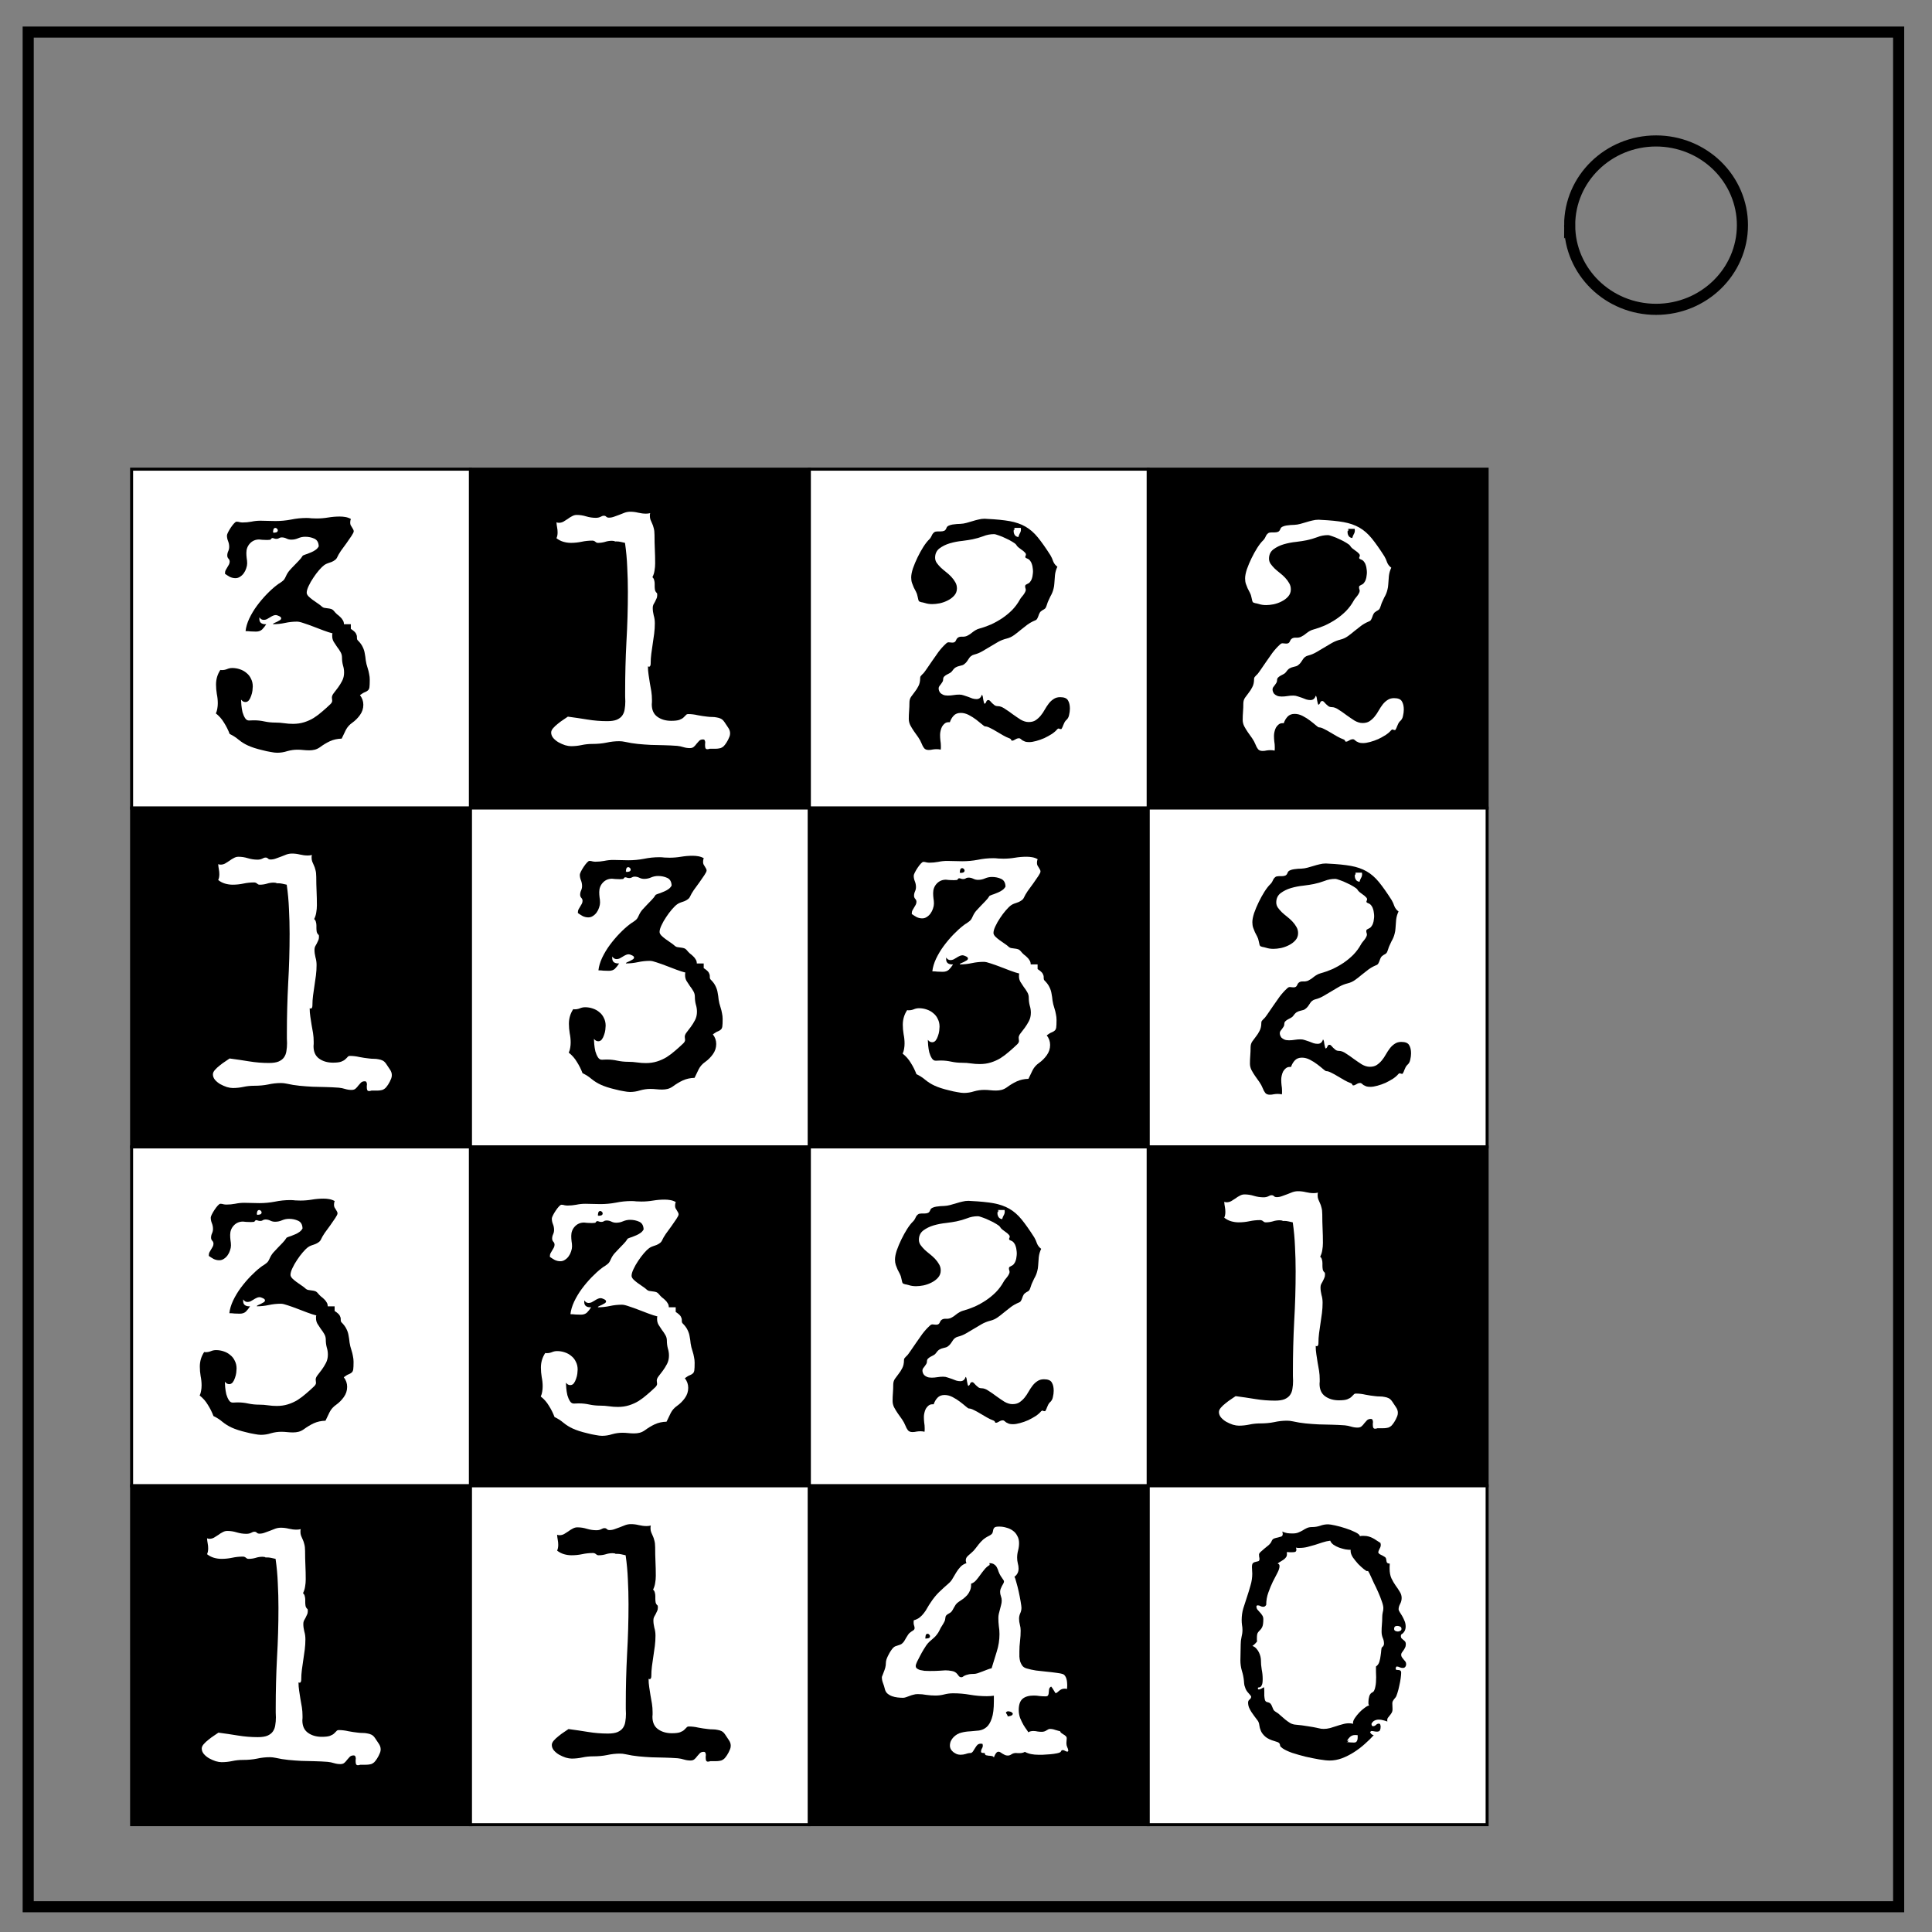 <svg xmlns="http://www.w3.org/2000/svg" viewBox="0 0 348 348" fill="none"><rect x="0" y="0" width="348" height="348" fill="#808080" stroke="none"/><defs><path id="a" d="M449.554 141.658h459.903v51.1H449.554z"/></defs><path d="M5.079 5.776h336.913v337.67H5.08z" stroke-width="2" stroke="#000"/><path d="M282.734 40.554c0-8.376 6.966-15.165 15.56-15.165 4.126 0 8.084 1.597 11.001 4.441 2.918 2.844 4.558 6.702 4.558 10.724 0 8.376-6.966 15.165-15.56 15.165-8.593 0-15.559-6.79-15.559-15.165z" stroke-width="2" stroke="#000"/><path d="M23.704 84.507h61.041v61.041h-61.04z" fill="#fff" stroke="#000" stroke-width=".542"/><path d="M84.745 84.507h61.041v61.041h-61.04z" fill="#000" stroke="#000" stroke-width=".542"/><path d="M145.786 84.507h61.041v61.041h-61.04z" fill="#fff" stroke="#000" stroke-width=".542"/><path d="M206.827 84.507h61.04v61.041h-61.04zM23.704 145.548h61.041v61.041h-61.04z" fill="#000" stroke="#000" stroke-width=".542"/><path d="M84.745 145.548h61.041v61.041h-61.04z" fill="#fff" stroke="#000" stroke-width=".542"/><path d="M145.786 145.548h61.041v61.041h-61.04z" fill="#000" stroke="#000" stroke-width=".542"/><path d="M206.827 145.548h61.04v61.041h-61.04zM23.704 206.59h61.041v61.04h-61.04z" fill="#fff" stroke="#000" stroke-width=".542"/><path d="M84.745 206.59h61.041v61.04h-61.04z" fill="#000" stroke="#000" stroke-width=".542"/><path d="M145.786 206.59h61.041v61.04h-61.04z" fill="#fff" stroke="#000" stroke-width=".542"/><path d="M206.827 206.59h61.04v61.04h-61.04zM23.704 267.63h61.041v61.04h-61.04z" fill="#000" stroke="#000" stroke-width=".542"/><path d="M84.745 267.63h61.041v61.04h-61.04z" fill="#fff" stroke="#000" stroke-width=".542"/><path d="M145.786 267.63h61.041v61.04h-61.04z" fill="#000" stroke="#000" stroke-width=".542"/><path d="M206.827 267.63h61.04v61.04h-61.04z" fill="#fff" stroke="#000" stroke-width=".542"/><path d="M66.602 122.436q0 .954-.057 1.359-.058.376-.26.549-.174.173-.52.318-.348.116-.926.55.607.78.607 1.733 0 1.012-.607 1.85-.578.81-1.387 1.388-.752.52-1.157 1.3-.375.752-.751 1.561-1.156.03-2.11.463-.925.433-1.821 1.098-.463.318-.925.434-.463.115-.983.115t-1.07-.057q-.52-.058-1.04-.058-.925 0-1.85.26-.896.29-1.82.29-.463 0-1.186-.145-.723-.116-1.474-.318-.752-.174-1.474-.405-.694-.231-1.128-.434-.896-.404-1.676-1.04-.752-.636-1.619-1.04-.405-1.07-1.012-2.024-.578-.983-1.474-1.677.203-.433.26-.867.087-.462.087-.954 0-.838-.173-1.676-.145-.867-.145-1.706 0-1.445.78-2.63l.26.029q.492 0 .926-.174.462-.202.954-.202.722 0 1.387.231.694.232 1.185.665.52.405.81 1.04.317.608.317 1.388 0 .26-.057.752-.058.462-.232.925-.144.462-.404.81-.26.317-.636.317-.231 0-.434-.116-.202-.144-.347-.318 0 .347.058.983t.203 1.272q.173.607.462 1.07.29.462.752.433l.722-.029h.203q.896 0 1.82.203.954.202 1.966.202.81 0 1.59.116.78.115 1.59.115 1.07 0 1.994-.289.925-.289 1.734-.78.81-.52 1.532-1.157.752-.635 1.475-1.33.318-.317.318-.606 0-.145-.03-.29-.028-.144-.028-.288 0-.376.347-.81.346-.433.751-.982.405-.55.752-1.214.347-.665.347-1.504 0-.664-.203-1.3-.173-.665-.173-1.388 0-.578-.29-1.04-.26-.463-.606-.896-.318-.463-.607-.925-.26-.463-.26-1.012v-.231q0-.116.057-.26-.693-.174-1.618-.52-.896-.348-1.821-.694-.896-.347-1.706-.607-.81-.29-1.243-.29-1.098 0-2.168.232-1.07.231-2.167.231 0-.116.202-.202.231-.116.52-.232.29-.144.52-.289.232-.144.232-.346 0-.232-.405-.405-.376-.174-.55-.174-.317 0-.577.145-.26.116-.52.289t-.55.318q-.26.116-.549.116-.231 0-.434-.116-.202-.145-.346-.347v.289q0 .492.289.723.289.231.78.231h.174q-.347.55-.752.954-.405.376-1.098.376-.492 0-.954-.03-.434-.057-.925-.057.115-1.07.665-2.255.578-1.214 1.387-2.312.838-1.127 1.763-2.081.954-.983 1.792-1.619.318-.26.55-.376.23-.144.404-.289.203-.144.376-.347.173-.23.347-.635.26-.579.636-1.012.404-.463.81-.867.433-.434.837-.867.434-.434.752-.954.376-.174.78-.29.405-.144.78-.317.405-.174.723-.405.347-.231.578-.636-.028-1.04-.78-1.387-.751-.347-1.648-.347-.664 0-1.271.26-.578.26-1.243.26-.463 0-.867-.202-.405-.203-.868-.203-.289 0-.491.145-.173.116-.434.116-.23 0-.404-.058-.174-.087-.405-.087l-.173.145q-.03.144-.232.173-.202.029-.491.029-.405 0-.838-.029-.434-.058-.578-.058-1.012 0-1.677.723-.636.694-.636 1.676 0 .492.058.954.087.463.087.954 0 .405-.174.896-.144.463-.433.867-.26.376-.665.636-.376.26-.838.26-.52 0-1.012-.23-.462-.261-.867-.55v-.145q0-.289.116-.52.144-.26.289-.491.173-.26.289-.492.144-.26.144-.549 0-.318-.231-.55-.202-.23-.202-.548 0-.405.173-.78.173-.377.173-.781 0-.55-.202-1.04-.202-.492-.202-1.012 0-.174.202-.579.202-.404.491-.838.29-.433.579-.751t.462-.318q.29 0 .55.086.26.058.548.058.78 0 1.561-.144.81-.174 1.648-.174.665 0 1.33.03.693.028 1.358.028 1.445 0 2.804-.26 1.387-.29 2.804-.29.462 0 .896.059.462.029.925.029 1.04 0 2.08-.174 1.041-.173 2.082-.173.52 0 1.012.086.52.087.983.347v.03q-.116.26-.116.635 0 .26.087.463.115.202.23.375.116.174.203.347.116.174.116.376 0 .231-.405.838-.376.578-.896 1.301-.52.694-1.012 1.387-.462.694-.636 1.099-.144.347-.433.549-.26.202-.607.347-.318.115-.665.231-.347.116-.636.318-.404.29-.954.925-.549.636-1.04 1.387-.492.723-.839 1.475-.346.722-.346 1.214 0 .289.318.636.318.318.751.635.434.318.867.607.434.29.665.492.29.289.578.347.318.058.607.086.318.03.607.116.29.087.55.405.23.289.52.549.318.231.578.491.289.26.462.578.203.29.203.723h1.243v.838q.751.492.924.839.174.318.174.607v.202q0 .26.144.405.636.635.897 1.214.289.578.375 1.185.116.578.174 1.214.086.636.347 1.416.173.52.26 1.04.115.52.115 1.041zM50.04 95.526q0-.174-.145-.29-.115-.144-.289-.144-.289 0-.376.347-.057.318-.057.52l.057-.116q.03.03.03.087 0 .03-.059.03.232 0 .52-.059.319-.086.319-.375z" fill="#000" aria-label="3" style="fill:#000000;stroke-width:3.7" font-size="59.198" font-family="Special Elite" stroke-width="3.7"/><path d="M192.713 127.66q0 .52-.145 1.128-.115.607-.549.954-.144.144-.289.404l-.231.52q-.087.26-.202.463-.087.202-.174.202-.116 0-.231-.028-.087-.058-.231-.087l-.203.115q-.347.434-.982.868-.636.404-1.359.751-.723.318-1.474.52-.723.203-1.272.203-.434 0-.723-.087-.289-.116-.491-.231-.173-.145-.318-.26-.116-.116-.289-.116-.347 0-.694.231-.318.203-.549.203-.144 0-.173-.145-.03-.173-.347-.289-.492-.173-1.099-.52-.578-.347-1.185-.694-.607-.376-1.156-.636-.55-.289-.925-.289-.116 0-.55-.376-.433-.375-1.04-.838-.607-.462-1.33-.838-.722-.376-1.445-.376-.809 0-1.271.491-.463.492-.694 1.186h-.26q-.376 0-.665.23-.29.232-.491.579-.174.347-.26.751-.087.376-.087.723 0 .491.057 1.012.087.491.087.983v.346q0 .174-.029.318-.347-.086-.722-.086-.376 0-.723.057-.347.087-.723.087-.578 0-.838-.347t-.433-.809q-.232-.578-.607-1.127-.376-.55-.78-1.099-.377-.549-.666-1.098-.26-.55-.26-1.127 0-.723.058-1.446.058-.722.058-1.474 0-.607.289-1.04.318-.434.665-.896.375-.463.664-1.041.318-.578.318-1.474 0-.231.116-.347.116-.145.26-.29.318-.26.752-.924.462-.665 1.011-1.474.55-.81 1.157-1.648.635-.838 1.3-1.445.174-.174.29-.231.115-.058.26-.058.144 0 .289.029.144.029.346.029.29 0 .405-.087.145-.087.202-.202.087-.145.145-.29.058-.144.231-.289.29-.23.78-.202.492.029.897-.144.289-.145.549-.318.26-.203.491-.376.26-.202.52-.347.29-.173.608-.26 1.07-.29 2.139-.752 1.069-.491 2.023-1.127.983-.665 1.792-1.474.81-.838 1.359-1.821.086-.174.26-.405.202-.231.375-.462.203-.26.318-.492.145-.26.145-.433 0-.174-.058-.318-.058-.174-.058-.347 0-.202.145-.29.144-.086.318-.173.289-.115.462-.375.203-.26.29-.55.115-.317.144-.664.058-.347.058-.636 0-.29-.058-.636-.029-.347-.145-.665-.086-.318-.289-.578-.202-.29-.491-.405-.087-.058-.26-.115-.145-.058-.145-.203 0-.115.058-.202.058-.116.058-.231 0-.203-.231-.405-.203-.231-.52-.434-.29-.23-.579-.433-.289-.231-.404-.463-.145-.23-.694-.549-.55-.347-1.214-.636-.636-.318-1.243-.52-.607-.231-.867-.231-1.012 0-1.937.376-.925.346-1.908.549-.693.144-1.85.289-1.156.115-2.254.433-1.07.318-1.879.925-.78.607-.78 1.677 0 .491.289.925.289.404.722.838.434.405.954.81.52.404.954.867.434.462.723.982.289.492.289 1.099 0 .751-.492 1.3-.462.52-1.156.868-.665.346-1.445.52-.752.144-1.359.144-.722 0-1.33-.202-.404-.116-.635-.144-.203-.058-.347-.116-.116-.087-.174-.26-.057-.203-.144-.636-.087-.492-.29-.867-.201-.405-.404-.78-.173-.405-.318-.81-.144-.434-.144-.983 0-.665.318-1.647.347-.983.838-1.995t1.04-1.879q.579-.896 1.07-1.358.202-.203.318-.434.116-.26.231-.462.145-.232.347-.376.202-.145.607-.145h.52q.405 0 .665-.115.26-.116.405-.52.087-.26.405-.405.317-.145.693-.203.376-.057.752-.086.404-.03.636-.03.578-.028 1.098-.173.55-.144 1.098-.318.55-.173 1.07-.289.55-.144 1.127-.144l.463.029q2.428.115 4.046.404 1.62.29 2.833.983 1.214.694 2.226 1.937t2.283 3.237q.29.492.492 1.099.231.578.751.954-.347.722-.433 1.503-.058.751-.116 1.532-.029.52-.144.925-.087.375-.232.722-.144.347-.347.694-.173.347-.375.81-.145.317-.203.548-.057.203-.144.405-.058.202-.203.376-.144.144-.49.318-.348.202-.492.462-.145.26-.232.55-.086.26-.23.52-.116.231-.463.347-.694.289-1.33.751-.607.463-1.214.954-.578.491-1.185.925-.607.434-1.33.607-.809.202-1.532.607-.722.405-1.416.838-.694.434-1.416.839-.694.404-1.503.607-.318.086-.52.26-.203.144-.348.375-.144.203-.289.434-.144.231-.346.434-.318.318-.607.404-.26.087-.55.145-.289.058-.607.231-.289.145-.636.636-.173.26-.462.405-.29.144-.55.289-.26.144-.462.347-.173.173-.173.52 0 .26-.145.462-.115.174-.26.376-.144.174-.289.376-.116.173-.116.405 0 .144.058.346.058.203.232.434.202.202.52.347.318.144.838.144t1.04-.086q.52-.087 1.041-.087.434 0 .81.144.404.116.78.26l.752.29q.375.115.751.115.723 0 .954-.78.116.058.173.318.058.26.087.549l.116.52q.058.232.144.232.203-.116.29-.376.086-.29.375-.29.173 0 .318.174.173.174.347.376.202.202.433.376.26.173.607.173.579 0 1.243.463.694.433 1.417.982.722.52 1.445.983.752.434 1.445.434.752 0 1.243-.318.52-.347.925-.838.405-.492.723-1.07.347-.607.722-1.098.376-.492.868-.81.49-.347 1.185-.347 1.098 0 1.416.579.347.549.347 1.503zm-8.845-32.576h-1.243q.116 0 .116.145 0 .144-.087.26-.058-.058-.058-.144v-.03q.029 0 .029-.028v-.203l-.029.405q-.058.434.145.81.202.375.693.433.087-.347.26-.665.203-.318.203-.694z" fill="#000" aria-label="2" style="fill:#000000;stroke-width:3.7" font-size="59.198" font-family="Special Elite" stroke-width="3.7"/><path d="M131.508 132.094q0 .318-.116.607t-.26.578q-.29.55-.55.867-.23.318-.49.463-.261.173-.579.202-.289.058-.694.058h-.982q-.232.086-.434.086-.26 0-.347-.23-.058-.203-.058-.463v-.26q.03-.145.03-.232 0-.23-.087-.404-.058-.174-.318-.174-.434 0-.694.26-.231.232-.463.52-.202.29-.462.521-.26.26-.752.26-.578 0-1.156-.173-.549-.174-1.127-.232-1.185-.086-2.37-.115l-2.37-.058q-1.157-.058-2.342-.173-1.156-.116-2.312-.376-.26-.058-.52-.087-.26-.029-.492-.029-1.185 0-2.341.26-1.128.232-2.544.232-.954 0-1.908.202t-1.907.202q-.463 0-1.07-.173-.607-.202-1.185-.52-.55-.318-.954-.78-.376-.463-.376-.984 0-.375.347-.78.376-.434.867-.81.492-.404.983-.722.52-.347.81-.55 1.763.232 3.526.521 1.763.29 3.555.29 1.099 0 1.735-.261.664-.29.982-.752.347-.49.434-1.127.116-.665.116-1.416 0-.434-.03-.867v-.925q0-4.51.232-8.96.26-4.481.26-8.99 0-2.226-.116-4.423-.086-2.197-.404-4.393-.405-.087-.78-.174-.348-.087-.839-.087-.145 0-.145.03-.115-.116-.289-.116-.144-.03-.289-.03-.664 0-1.271.203-.607.174-1.243.174-.174 0-.29-.058-.086-.058-.202-.145-.086-.087-.231-.144-.116-.058-.318-.058-.954 0-1.908.202-.954.203-1.936.203-.694 0-1.388-.203-.665-.202-1.214-.636.203-.433.203-1.04 0-.463-.087-.896-.087-.463-.116-.925.203.086.434.086.433 0 .81-.202.404-.231.78-.491.375-.29.78-.492.405-.231.838-.231.867 0 1.706.26.867.26 1.734.26.491 0 .838-.173.347-.202.607-.202.29 0 .434.173.173.173.491.173.463 0 .925-.173.492-.173.954-.347.463-.202.954-.376.491-.173 1.012-.173.722 0 1.416.173.723.174 1.416.174.376 0 .723-.087h.029q-.058.145-.058.463 0 .404.116.722.144.318.289.665.173.347.289.838.144.492.144 1.243 0 1.3.058 2.573.058 1.243.058 2.543 0 .665-.116 1.301-.086.607-.376 1.185.26.231.318.55.087.288.087.635v.463q0 .318.058.665.087.346.376.578l.029.318q0 .375-.145.665-.116.289-.26.549l-.29.52q-.115.26-.115.578 0 .665.174 1.359.202.664.202 1.416 0 .925-.116 1.85-.115.896-.26 1.82-.144.897-.26 1.822-.116.896-.116 1.821 0 .231-.086.376-.058.144-.203.144-.028 0-.202-.058 0 .752.116 1.504l.231 1.503q.145.722.26 1.474.116.751.116 1.532v.404l-.03.405q0 1.532 1.013 2.255 1.011.722 2.485.722.983 0 1.475-.173.52-.202.751-.434.26-.23.405-.404.144-.203.433-.203.839 0 1.706.203.896.173 1.734.26.434.058.867.058.434 0 .838.086.405.058.752.232.347.173.636.607l.636.953q.376.52.376 1.07z" aria-label="1" style="fill:#ffffff;stroke-width:3.7" font-size="59.198" font-family="Special Elite" fill="#fff" stroke-width="3.7"/><path d="M252.856 127.837q0 .52-.145 1.128-.115.607-.549.954-.144.144-.289.404l-.231.52q-.087.26-.203.463-.086.202-.173.202-.116 0-.231-.029-.087-.057-.231-.086l-.203.115q-.347.434-.983.867-.636.405-1.358.752-.723.318-1.474.52-.723.203-1.272.203-.434 0-.723-.087-.289-.116-.491-.231-.174-.145-.318-.26-.116-.116-.29-.116-.346 0-.693.231-.318.202-.55.202-.144 0-.173-.144-.028-.173-.346-.29-.492-.173-1.099-.52-.578-.346-1.185-.693-.607-.376-1.156-.636-.55-.29-.925-.29-.116 0-.55-.375-.433-.376-1.04-.838-.607-.463-1.33-.838-.722-.376-1.445-.376-.81 0-1.272.491-.462.492-.693 1.185h-.26q-.376 0-.665.232-.29.23-.492.578-.173.347-.26.751-.086.376-.086.723 0 .491.057 1.012.087.491.087.982v.347q0 .174-.029.318-.347-.087-.722-.087-.376 0-.723.058-.347.087-.723.087-.578 0-.838-.347t-.434-.81q-.23-.577-.607-1.127-.375-.549-.78-1.098-.376-.55-.665-1.098-.26-.55-.26-1.128 0-.722.058-1.445.058-.722.058-1.474 0-.607.289-1.04.318-.434.665-.897.375-.462.664-1.04.318-.578.318-1.474 0-.232.116-.347.116-.145.26-.29.318-.26.752-.924.462-.665 1.011-1.474.55-.81 1.156-1.648.636-.838 1.301-1.445.174-.174.29-.232.115-.057.26-.057.144 0 .288.029.145.028.347.028.29 0 .405-.086.145-.087.202-.203.087-.144.145-.289.058-.144.231-.289.29-.23.78-.202.492.029.897-.145.289-.144.549-.317.26-.203.491-.376.26-.203.52-.347.29-.174.607-.26 1.07-.29 2.14-.752 1.069-.491 2.023-1.127.983-.665 1.792-1.474.81-.839 1.358-1.821.087-.174.26-.405.203-.231.376-.462.203-.26.318-.492.145-.26.145-.433 0-.174-.058-.318-.058-.174-.058-.347 0-.203.145-.29.144-.086.318-.173.289-.115.462-.375.203-.26.29-.55.115-.318.144-.664.058-.347.058-.636 0-.29-.058-.636-.03-.347-.145-.665-.086-.318-.289-.578-.202-.29-.491-.405-.087-.058-.26-.116-.145-.057-.145-.202 0-.115.058-.202.058-.116.058-.231 0-.203-.231-.405-.203-.231-.52-.434-.29-.23-.579-.433-.289-.232-.405-.463-.144-.231-.693-.549-.55-.347-1.214-.636-.636-.318-1.243-.52-.607-.231-.867-.231-1.012 0-1.937.375-.925.347-1.908.55-.693.144-1.85.289-1.156.115-2.254.433-1.07.318-1.88.925-.78.607-.78 1.677 0 .491.29.925.289.404.722.838.434.405.954.81.52.404.954.866.433.463.723.983.289.492.289 1.099 0 .751-.492 1.3-.462.52-1.156.867-.665.347-1.445.52-.752.145-1.359.145-.722 0-1.33-.202-.404-.116-.635-.145-.203-.057-.347-.115-.116-.087-.174-.26-.057-.203-.144-.636-.087-.492-.29-.867-.202-.405-.404-.78-.173-.406-.318-.81-.144-.434-.144-.983 0-.665.318-1.648.346-.982.838-1.994.491-1.012 1.04-1.879.578-.896 1.07-1.358.202-.203.318-.434.115-.26.231-.462.145-.232.347-.376.202-.145.607-.145h.52q.405 0 .665-.115.26-.116.405-.52.086-.26.404-.405.318-.145.694-.203.376-.058.752-.086.404-.03.636-.03.578-.028 1.098-.173.55-.144 1.098-.318.55-.173 1.07-.289.549-.144 1.127-.144l.463.029q2.428.115 4.046.404 1.619.29 2.833.983 1.214.694 2.226 1.937 1.011 1.243 2.283 3.237.29.491.492 1.098.23.579.751.954-.347.723-.433 1.503-.058.752-.116 1.532-.029.52-.145.925-.086.376-.23.723-.145.347-.348.694-.173.347-.375.81-.145.317-.203.548-.058.203-.144.405-.058.202-.203.376-.144.144-.491.318-.347.202-.491.462-.145.26-.232.55-.086.26-.23.52-.117.23-.463.346-.694.29-1.33.752-.607.462-1.214.954-.578.491-1.185.925-.607.433-1.33.607-.81.202-1.532.607-.722.405-1.416.838-.694.434-1.416.838-.694.405-1.504.607-.317.087-.52.26-.202.145-.347.376-.144.203-.289.434-.144.231-.347.433-.318.318-.607.405-.26.087-.549.145-.289.057-.607.23-.289.145-.636.637-.173.26-.462.404-.29.145-.55.29-.26.144-.462.346-.173.174-.173.52 0 .26-.145.463-.115.174-.26.376-.144.173-.289.376-.116.173-.116.404 0 .145.058.347.058.203.231.434.203.202.52.347.319.144.839.144t1.04-.087q.52-.086 1.041-.086.434 0 .81.144.404.116.78.26l.751.29q.376.115.752.115.723 0 .954-.78.115.057.173.318.058.26.087.549l.116.52q.057.231.144.231.202-.115.29-.375.086-.29.375-.29.173 0 .318.174.173.173.347.376.202.202.433.376.26.173.607.173.578 0 1.243.462.694.434 1.417.983.722.52 1.445.983.751.434 1.445.434.752 0 1.243-.318.52-.347.925-.839.405-.491.723-1.07.347-.606.722-1.098.376-.49.867-.809.492-.347 1.186-.347 1.098 0 1.416.578.347.55.347 1.503zm-8.845-32.576h-1.243q.116 0 .116.145 0 .144-.087.26-.058-.058-.058-.145v-.028q.029 0 .029-.03v-.202l-.029.405q-.058.434.145.81.202.375.693.433.087-.347.26-.665.203-.318.203-.694z" aria-label="2" style="fill:#ffffff;stroke-width:3.7" font-size="59.198" font-family="Special Elite" fill="#fff" stroke-width="3.7"/><path d="M130.165 183.539q0 .954-.058 1.358-.058.376-.26.55-.174.173-.52.318-.347.115-.925.549.607.78.607 1.734 0 1.012-.607 1.85-.579.81-1.388 1.388-.751.52-1.156 1.3-.376.752-.752 1.561-1.156.029-2.11.463-.925.433-1.82 1.098-.463.318-.926.434-.462.115-.983.115-.52 0-1.069-.058-.52-.057-1.04-.057-.926 0-1.85.26-.897.289-1.822.289-.462 0-1.185-.145-.722-.115-1.474-.318-.751-.173-1.474-.404-.694-.232-1.127-.434-.896-.405-1.677-1.04-.751-.636-1.618-1.041-.405-1.07-1.012-2.023-.578-.983-1.474-1.677.202-.434.26-.867.087-.463.087-.954 0-.838-.174-1.677-.144-.867-.144-1.705 0-1.445.78-2.63l.26.029q.492 0 .925-.174.463-.202.954-.202.723 0 1.387.231.694.231 1.186.665.52.405.809 1.04.318.608.318 1.388 0 .26-.058.751-.058.463-.231.925-.145.463-.405.81-.26.318-.636.318-.231 0-.433-.116-.203-.144-.347-.318 0 .347.058.983.057.636.202 1.272.173.607.462 1.07.29.462.752.433l.723-.03h.202q.896 0 1.82.203.955.203 1.966.203.81 0 1.59.115.78.116 1.59.116 1.07 0 1.995-.29.924-.288 1.734-.78.81-.52 1.532-1.156.751-.636 1.474-1.33.318-.317.318-.606 0-.145-.029-.29-.029-.144-.029-.289 0-.375.347-.809.347-.433.751-.983.405-.549.752-1.214.347-.665.347-1.503 0-.665-.202-1.3-.174-.665-.174-1.388 0-.578-.289-1.04-.26-.463-.607-.897-.318-.462-.607-.925-.26-.462-.26-1.011v-.231q0-.116.058-.26-.694-.174-1.619-.52-.896-.348-1.821-.695-.896-.347-1.705-.607-.81-.289-1.243-.289-1.099 0-2.168.232-1.07.23-2.168.23 0-.115.202-.202.231-.115.52-.23.29-.145.52-.29.232-.144.232-.347 0-.231-.405-.404-.375-.174-.549-.174-.318 0-.578.145-.26.115-.52.289-.26.173-.55.318-.26.115-.549.115-.23 0-.433-.115-.203-.145-.347-.347v.289q0 .491.289.723.29.23.78.23h.174q-.347.55-.752.955-.404.375-1.098.375-.491 0-.954-.028-.433-.058-.925-.058.116-1.07.665-2.255.578-1.214 1.387-2.312.839-1.128 1.764-2.081.953-.983 1.792-1.62.318-.26.549-.375.231-.144.405-.289.202-.144.375-.347.174-.231.347-.636.26-.578.636-1.011.405-.463.81-.868.433-.433.838-.867.433-.433.751-.954.376-.173.78-.289.405-.144.781-.318.405-.173.723-.404.347-.232.578-.636-.029-1.04-.78-1.388-.752-.346-1.648-.346-.665 0-1.272.26-.578.26-1.243.26-.462 0-.867-.203-.405-.202-.867-.202-.29 0-.492.145-.173.115-.433.115-.231 0-.405-.058-.173-.086-.405-.086l-.173.144q-.029.145-.231.174-.203.029-.492.029-.404 0-.838-.03-.433-.057-.578-.057-1.012 0-1.676.723-.636.693-.636 1.676 0 .491.057.954.087.462.087.954 0 .404-.173.896-.145.462-.434.867-.26.376-.665.636-.375.26-.838.26-.52 0-1.012-.231-.462-.26-.867-.55v-.144q0-.289.116-.52.144-.26.289-.492.173-.26.289-.491.144-.26.144-.55 0-.317-.23-.548-.203-.232-.203-.55 0-.404.173-.78.174-.376.174-.78 0-.55-.203-1.041-.202-.491-.202-1.012 0-.173.202-.578.203-.404.492-.838.289-.434.578-.752t.462-.318q.29 0 .55.087.26.058.549.058.78 0 1.56-.145.81-.173 1.648-.173.665 0 1.33.029.694.029 1.358.029 1.446 0 2.804-.26 1.388-.29 2.804-.29.463 0 .896.058.463.03.925.03 1.04 0 2.081-.174 1.04-.174 2.081-.174.52 0 1.012.087.52.087.983.347v.029q-.116.26-.116.636 0 .26.087.462.116.203.231.376.116.174.203.347.115.173.115.376 0 .23-.405.838-.375.578-.896 1.3-.52.694-1.011 1.388-.463.694-.636 1.099-.145.346-.434.549-.26.202-.607.347-.318.115-.665.23-.346.116-.635.319-.405.289-.954.925-.55.636-1.04 1.387-.492.723-.84 1.474-.346.723-.346 1.214 0 .29.318.636.318.318.751.636.434.318.868.607.433.29.664.492.29.289.579.346.317.058.607.087.317.029.607.116.289.086.549.404.231.29.52.55.318.23.578.491.29.26.463.578.202.29.202.723h1.243v.838q.751.491.925.838.173.318.173.607v.203q0 .26.145.404.636.636.896 1.214.289.578.376 1.185.115.578.173 1.214.087.636.347 1.417.173.52.26 1.04.116.52.116 1.04zm-16.563-26.91q0-.174-.144-.29-.116-.144-.29-.144-.289 0-.375.347-.058.317-.058.52l.058-.116q.029.03.029.087 0 .029-.058.029.231 0 .52-.058.318-.087.318-.376z" fill="#000" aria-label="3" style="fill:#000000;stroke-width:3.7" font-size="59.198" font-family="Special Elite" stroke-width="3.7"/><path d="M70.578 193.667q0 .318-.116.607-.115.289-.26.578-.289.549-.549.867-.231.318-.491.462-.26.174-.578.203-.29.058-.694.058h-.983q-.231.086-.433.086-.26 0-.347-.231-.058-.202-.058-.462v-.26q.029-.145.029-.232 0-.231-.087-.405-.058-.173-.318-.173-.434 0-.694.26-.23.231-.462.52-.202.29-.463.52-.26.26-.751.26-.578 0-1.156-.173-.55-.173-1.128-.23-1.185-.087-2.37-.116l-2.37-.058q-1.156-.058-2.341-.174-1.157-.115-2.313-.375-.26-.058-.52-.087-.26-.029-.492-.029-1.185 0-2.34.26-1.128.231-2.544.231-.954 0-1.908.203-.954.202-1.908.202-.462 0-1.07-.173-.606-.203-1.185-.52-.549-.319-.953-.781-.376-.463-.376-.983 0-.376.347-.78.375-.434.867-.81.491-.404.983-.722.52-.347.809-.55 1.763.232 3.526.52 1.764.29 3.556.29 1.098 0 1.734-.26.665-.29.983-.752.347-.491.433-1.127.116-.665.116-1.416 0-.434-.029-.868v-.925q0-4.509.231-8.96.26-4.48.26-8.99 0-2.225-.115-4.422-.087-2.197-.405-4.394-.405-.086-.78-.173-.347-.087-.839-.087-.144 0-.144.029-.116-.116-.29-.116-.144-.028-.288-.028-.665 0-1.272.202-.607.173-1.243.173-.173 0-.289-.058-.087-.057-.202-.144-.087-.087-.232-.145-.115-.057-.317-.057-.954 0-1.908.202t-1.937.202q-.694 0-1.387-.202-.665-.202-1.214-.636.202-.434.202-1.04 0-.463-.087-.897-.086-.462-.115-.925.202.087.433.087.434 0 .81-.202.404-.231.78-.492.376-.289.78-.491.405-.231.839-.231.867 0 1.705.26.867.26 1.734.26.492 0 .839-.173.347-.203.607-.203.289 0 .433.174.174.173.492.173.462 0 .925-.173.491-.174.953-.347.463-.202.954-.376.492-.173 1.012-.173.723 0 1.416.173.723.174 1.417.174.376 0 .722-.087h.03q-.059.144-.059.462 0 .405.116.723.145.318.29.665.173.347.288.838.145.491.145 1.243 0 1.3.058 2.573.057 1.242.057 2.543 0 .665-.115 1.3-.087.608-.376 1.186.26.231.318.55.087.288.087.635v.463q0 .318.057.664.087.347.376.579l.03.317q0 .376-.145.665-.116.29-.26.55l-.29.52q-.115.26-.115.578 0 .665.173 1.358.203.665.203 1.417 0 .925-.116 1.85-.116.896-.26 1.82-.145.897-.26 1.822-.116.896-.116 1.82 0 .232-.087.377-.058.144-.202.144-.029 0-.202-.058 0 .752.115 1.503l.231 1.503q.145.723.26 1.475.116.751.116 1.532v.404l-.029.405q0 1.532 1.012 2.254 1.012.723 2.486.723.983 0 1.474-.173.52-.203.752-.434.26-.231.404-.405.145-.202.434-.202.838 0 1.705.202.896.174 1.735.26.433.058.867.058.433 0 .838.087.405.058.751.231.347.174.636.607l.636.954q.376.52.376 1.07z" aria-label="1" style="fill:#ffffff;stroke-width:3.7" font-size="59.198" font-family="Special Elite" fill="#fff" stroke-width="3.7"/><path d="M190.308 183.716q0 .954-.058 1.358-.058.376-.26.55-.174.173-.52.317-.348.116-.926.55.607.78.607 1.734 0 1.012-.607 1.85-.578.81-1.387 1.387-.752.52-1.156 1.301-.376.752-.752 1.56-1.156.03-2.11.463-.925.434-1.82 1.099-.463.318-.926.433-.462.116-.983.116-.52 0-1.07-.058-.52-.058-1.04-.058-.925 0-1.85.26-.896.29-1.82.29-.463 0-1.186-.145-.722-.116-1.474-.318-.751-.173-1.474-.405-.694-.23-1.127-.433-.896-.405-1.677-1.04-.751-.637-1.619-1.041-.404-1.07-1.011-2.024-.578-.982-1.474-1.676.202-.434.26-.867.086-.463.086-.954 0-.838-.173-1.677-.145-.867-.145-1.705 0-1.445.78-2.63l.261.028q.491 0 .925-.173.463-.202.954-.202.723 0 1.387.231.694.231 1.185.665.52.404.81 1.04.318.607.318 1.388 0 .26-.058.751-.058.463-.231.925-.145.463-.405.81-.26.318-.636.318-.231 0-.433-.116-.203-.145-.347-.318 0 .347.057.983.058.636.203 1.272.173.607.462 1.07.29.462.752.433l.722-.03h.203q.896 0 1.82.203.955.202 1.966.202.81 0 1.59.116t1.59.116q1.07 0 1.994-.29.925-.288 1.735-.78.809-.52 1.532-1.156.751-.636 1.474-1.33.318-.318.318-.607 0-.144-.03-.289-.028-.144-.028-.289 0-.376.347-.81.347-.433.751-.982.405-.55.752-1.214.347-.665.347-1.503 0-.665-.203-1.3-.173-.666-.173-1.388 0-.578-.289-1.04-.26-.463-.607-.897-.318-.462-.607-.925-.26-.462-.26-1.011v-.232q0-.115.058-.26-.694-.173-1.62-.52-.895-.347-1.82-.694-.896-.347-1.706-.607-.809-.289-1.242-.289-1.099 0-2.168.231-1.07.232-2.168.232 0-.116.202-.203.231-.115.52-.231.29-.145.52-.289.232-.145.232-.347 0-.231-.405-.405-.375-.173-.549-.173-.318 0-.578.145-.26.115-.52.289-.26.173-.55.318-.26.115-.549.115-.23 0-.433-.115-.203-.145-.347-.347v.289q0 .491.289.722.289.232.78.232h.174q-.347.549-.752.953-.404.376-1.098.376-.492 0-.954-.029-.434-.057-.925-.057.116-1.07.665-2.255.578-1.214 1.387-2.312.839-1.128 1.763-2.082.954-.982 1.793-1.618.318-.26.549-.376.231-.145.404-.29.203-.144.376-.346.174-.231.347-.636.26-.578.636-1.012.405-.462.81-.867.433-.433.838-.867.433-.433.751-.954.376-.173.78-.289.405-.144.781-.318.405-.173.723-.404.347-.232.578-.636-.03-1.04-.78-1.388-.752-.347-1.648-.347-.665 0-1.272.26-.578.26-1.243.26-.463 0-.867-.202-.405-.202-.867-.202-.29 0-.492.144-.173.116-.433.116-.232 0-.405-.058-.173-.086-.405-.086l-.173.144q-.029.145-.231.174-.203.028-.492.028-.404 0-.838-.028-.434-.058-.578-.058-1.012 0-1.677.722-.635.694-.635 1.677 0 .491.057.954.087.462.087.954 0 .404-.173.896-.145.462-.434.867-.26.376-.665.636-.376.26-.838.26-.52 0-1.012-.231-.462-.26-.867-.55v-.144q0-.29.116-.52.144-.26.289-.492.173-.26.289-.491.144-.26.144-.55 0-.317-.23-.549-.203-.23-.203-.549 0-.404.173-.78.174-.376.174-.78 0-.55-.203-1.041-.202-.492-.202-1.012 0-.173.202-.578.203-.405.492-.838.289-.434.578-.752t.462-.318q.29 0 .55.087.26.058.549.058.78 0 1.56-.145.81-.173 1.648-.173.665 0 1.33.029.694.029 1.358.029 1.446 0 2.804-.26 1.388-.29 2.804-.29.462 0 .896.058.462.03.925.03 1.04 0 2.081-.174 1.04-.174 2.081-.174.52 0 1.012.087.52.087.983.347v.029q-.116.26-.116.636 0 .26.087.462.115.202.231.376.116.173.202.347.116.173.116.376 0 .23-.405.838-.375.578-.896 1.3-.52.694-1.011 1.388-.463.694-.636 1.098-.145.347-.434.55-.26.202-.607.346-.318.116-.665.232-.347.115-.636.318-.404.289-.953.925-.55.635-1.041 1.387-.491.723-.838 1.474-.347.723-.347 1.214 0 .29.318.636.318.318.751.636.434.318.867.607.434.29.665.491.29.29.578.347.318.058.607.087.318.029.607.116.29.086.55.404.23.29.52.55.318.23.578.49.289.261.462.579.203.289.203.723h1.243v.838q.751.491.925.838.173.318.173.607v.202q0 .26.145.405.636.636.896 1.214.289.578.375 1.185.116.578.174 1.214.087.636.347 1.417.173.52.26 1.04.116.52.116 1.04zm-16.563-26.91q0-.174-.145-.29-.115-.144-.289-.144-.289 0-.375.346-.058.318-.058.52l.058-.115q.029.029.029.087 0 .029-.058.029.23 0 .52-.058.318-.087.318-.376z" aria-label="3" style="fill:#ffffff;stroke-width:3.7" font-size="59.198" font-family="Special Elite" fill="#fff" stroke-width="3.7"/><path d="M254.163 189.757q0 .52-.145 1.127-.115.607-.549.954-.145.145-.29.405l-.23.52q-.087.26-.203.463-.086.202-.173.202-.116 0-.231-.029-.087-.058-.232-.086l-.202.115q-.347.434-.983.867-.636.405-1.358.752-.723.318-1.474.52-.723.202-1.272.202-.434 0-.723-.086-.289-.116-.491-.231-.174-.145-.318-.26-.116-.116-.29-.116-.346 0-.693.231-.318.202-.55.202-.144 0-.173-.144-.028-.174-.346-.29-.492-.173-1.099-.52-.578-.346-1.185-.693-.607-.376-1.156-.636-.55-.29-.925-.29-.116 0-.55-.375-.433-.376-1.04-.838-.607-.463-1.33-.838-.722-.376-1.445-.376-.81 0-1.272.491-.462.492-.693 1.185h-.26q-.376 0-.665.231-.29.232-.492.579-.173.346-.26.751-.087.376-.087.723 0 .491.058 1.011.087.492.087.983v.347q0 .173-.029.318-.347-.087-.723-.087-.375 0-.722.058-.347.087-.723.087-.578 0-.838-.347t-.434-.81q-.23-.577-.607-1.127-.375-.549-.78-1.098-.376-.55-.665-1.098-.26-.55-.26-1.128 0-.722.058-1.445.058-.723.058-1.474 0-.607.289-1.04.318-.434.664-.897.376-.462.665-1.04.318-.579.318-1.475 0-.23.116-.346.115-.145.26-.29.318-.26.752-.924.462-.665 1.011-1.475.55-.809 1.156-1.647.636-.838 1.301-1.445.174-.174.29-.232.115-.058.26-.058.144 0 .288.03.145.028.347.028.29 0 .405-.086.144-.087.202-.203.087-.144.145-.289.058-.144.231-.289.29-.231.78-.202.492.029.897-.145.289-.144.549-.318.26-.202.491-.375.26-.203.52-.347.29-.174.607-.26 1.07-.29 2.14-.752 1.069-.491 2.023-1.127.983-.665 1.792-1.474.81-.839 1.358-1.821.087-.174.26-.405.203-.231.376-.463.203-.26.318-.491.145-.26.145-.434 0-.173-.058-.318-.058-.173-.058-.346 0-.203.145-.29.144-.086.318-.173.289-.116.462-.376.202-.26.29-.549.115-.318.144-.665.058-.347.058-.636 0-.289-.058-.635-.03-.347-.145-.665-.087-.318-.289-.578-.202-.29-.491-.405-.087-.058-.26-.116-.145-.058-.145-.202 0-.116.058-.202.058-.116.058-.232 0-.202-.232-.404-.202-.232-.52-.434-.289-.231-.578-.433-.289-.232-.405-.463-.144-.231-.693-.55-.55-.346-1.214-.635-.636-.318-1.243-.52-.607-.232-.867-.232-1.012 0-1.937.376-.925.347-1.908.55-.694.144-1.85.288-1.156.116-2.254.434-1.07.318-1.88.925-.78.607-.78 1.676 0 .492.29.925.288.405.722.839.434.404.954.809t.954.867q.433.463.722.983.29.491.29 1.098 0 .752-.492 1.301-.462.52-1.156.867-.665.347-1.445.52-.752.145-1.359.145-.723 0-1.33-.202-.404-.116-.635-.145-.203-.058-.347-.115-.116-.087-.174-.26-.058-.203-.144-.636-.087-.492-.29-.868-.202-.404-.404-.78-.173-.405-.318-.81-.144-.433-.144-.982 0-.665.317-1.648.347-.983.839-1.994.491-1.012 1.04-1.88.578-.895 1.07-1.358.202-.202.318-.433.115-.26.231-.463.145-.23.347-.375.202-.145.607-.145h.52q.405 0 .665-.116.26-.115.405-.52.086-.26.404-.405.318-.144.694-.202.376-.058.752-.087.404-.028.635-.028.579-.03 1.099-.174.55-.144 1.098-.318.55-.173 1.07-.289.549-.144 1.127-.144l.463.028q2.428.116 4.046.405 1.619.29 2.833.983 1.214.694 2.226 1.937 1.011 1.242 2.283 3.237.29.491.492 1.098.23.578.751.954-.347.723-.433 1.503-.058.752-.116 1.532-.029.52-.145.925-.086.376-.23.723-.145.347-.348.694-.173.346-.375.809-.145.318-.203.55-.058.201-.144.404-.058.202-.203.376-.144.144-.491.317-.347.203-.491.463-.145.26-.232.55-.086.26-.231.52-.116.23-.462.346-.694.29-1.33.752-.607.462-1.214.954-.578.491-1.185.925-.607.433-1.33.607-.81.202-1.532.607-.722.404-1.416.838-.694.434-1.417.838-.693.405-1.503.607-.318.087-.52.26-.202.145-.347.376-.144.202-.289.434-.144.23-.347.433-.318.318-.607.405-.26.087-.549.144-.289.058-.607.232-.289.144-.636.636-.173.26-.462.404-.29.145-.55.29-.26.144-.462.346-.173.174-.173.52 0 .26-.145.463-.116.173-.26.376-.145.173-.29.376-.115.173-.115.404 0 .145.058.347.058.202.231.434.203.202.52.346.319.145.839.145t1.04-.087q.52-.086 1.041-.086.434 0 .81.144.404.116.78.26l.751.29q.376.115.752.115.723 0 .954-.78.115.057.173.317.058.26.087.55l.116.52q.057.231.144.231.202-.115.29-.376.086-.289.375-.289.173 0 .318.174.173.173.347.376.202.202.433.375.26.174.607.174.578 0 1.243.462.694.434 1.417.983.722.52 1.445.983.751.433 1.445.433.752 0 1.243-.318.52-.346.925-.838.405-.491.723-1.07.346-.606.722-1.098.376-.491.867-.809.492-.347 1.185-.347 1.099 0 1.417.578.347.55.347 1.503zm-8.845-32.576h-1.243q.115 0 .115.145 0 .144-.086.26-.058-.058-.058-.145v-.029q.029 0 .029-.029v-.202l-.03.405q-.057.433.145.81.203.375.694.433.087-.347.26-.665.203-.318.203-.694z" fill="#000" aria-label="2" style="fill:#000000;stroke-width:3.7" font-size="59.198" font-family="Special Elite" stroke-width="3.7"/><path d="M63.685 245.298q0 .954-.058 1.358-.058.376-.26.55-.173.173-.52.317-.347.116-.925.55.607.78.607 1.734 0 1.012-.607 1.85-.578.81-1.388 1.387-.751.52-1.156 1.301-.376.752-.751 1.56-1.157.03-2.11.463-.925.434-1.822 1.099-.462.318-.924.433-.463.116-.983.116t-1.07-.058q-.52-.058-1.04-.058-.925 0-1.85.26-.896.29-1.821.29-.463 0-1.185-.145-.723-.116-1.475-.318-.751-.173-1.474-.405-.693-.23-1.127-.433-.896-.405-1.677-1.04-.751-.637-1.618-1.041-.405-1.07-1.012-2.024-.578-.982-1.474-1.676.202-.434.26-.867.087-.463.087-.954 0-.838-.174-1.677-.144-.867-.144-1.705 0-1.445.78-2.63l.26.028q.492 0 .925-.173.463-.202.954-.202.723 0 1.388.23.693.232 1.185.666.52.404.81 1.04.317.607.317 1.388 0 .26-.058.751-.058.463-.23.925-.145.463-.406.81-.26.318-.636.318-.23 0-.433-.116-.202-.145-.347-.318 0 .347.058.983t.202 1.272q.174.607.463 1.07.289.462.751.433l.723-.03h.202q.896 0 1.821.203.954.202 1.966.202.81 0 1.59.116t1.59.116q1.069 0 1.994-.29.925-.288 1.734-.78.81-.52 1.532-1.156.752-.636 1.474-1.33.318-.318.318-.607 0-.144-.029-.289-.029-.144-.029-.289 0-.376.347-.81.347-.433.752-.982.404-.55.751-1.214.347-.665.347-1.503 0-.665-.202-1.3-.174-.666-.174-1.388 0-.578-.289-1.04-.26-.463-.607-.897-.318-.462-.607-.925-.26-.462-.26-1.011v-.232q0-.115.058-.26-.694-.173-1.619-.52-.896-.347-1.82-.694-.897-.347-1.706-.607-.81-.289-1.243-.289-1.098 0-2.168.231-1.07.232-2.168.232 0-.116.202-.203.232-.115.52-.231.29-.145.521-.29.231-.144.231-.346 0-.231-.404-.405-.376-.173-.55-.173-.318 0-.578.145-.26.115-.52.289-.26.173-.55.318-.26.115-.548.115-.232 0-.434-.115-.202-.145-.347-.347v.289q0 .491.29.722.288.232.78.232h.173q-.347.549-.751.953-.405.376-1.099.376-.491 0-.954-.029-.433-.057-.925-.057.116-1.07.665-2.255.578-1.214 1.388-2.313.838-1.127 1.763-2.08.954-.983 1.792-1.62.318-.26.55-.375.23-.145.404-.29.202-.144.376-.346.173-.231.346-.636.26-.578.636-1.012.405-.462.81-.867.433-.433.838-.867.434-.434.752-.954.375-.173.78-.289.405-.144.78-.318.405-.173.723-.404.347-.232.578-.636-.029-1.041-.78-1.388-.752-.347-1.648-.347-.665 0-1.272.26-.578.26-1.243.26-.462 0-.867-.202-.404-.202-.867-.202-.289 0-.491.144-.174.116-.434.116-.231 0-.405-.058-.173-.086-.404-.086l-.174.144q-.029.145-.23.174-.203.028-.492.028-.405 0-.839-.028-.433-.058-.578-.058-1.011 0-1.676.722-.636.694-.636 1.677 0 .491.058.954.086.462.086.954 0 .404-.173.896-.145.462-.434.867-.26.376-.664.636-.376.26-.839.26-.52 0-1.011-.231-.463-.26-.867-.55v-.144q0-.29.115-.52.145-.26.29-.492.173-.26.288-.491.145-.26.145-.55 0-.317-.231-.549-.203-.23-.203-.549 0-.404.174-.78.173-.376.173-.78 0-.55-.202-1.041-.203-.492-.203-1.012 0-.173.203-.578.202-.405.491-.838.29-.434.578-.752.29-.318.463-.318.289 0 .549.087.26.058.55.058.78 0 1.56-.145.81-.173 1.648-.173.664 0 1.33.029.693.029 1.358.029 1.445 0 2.804-.26 1.387-.29 2.803-.29.463 0 .896.058.463.03.925.03 1.04 0 2.082-.174 1.04-.174 2.08-.174.521 0 1.012.087.52.087.983.347v.029q-.115.26-.115.636 0 .26.086.462.116.202.231.376.116.173.203.347.115.173.115.375 0 .232-.404.839-.376.578-.896 1.3-.52.694-1.012 1.388-.462.694-.636 1.098-.144.347-.433.55-.26.202-.607.346-.318.116-.665.232-.347.115-.636.318-.405.289-.954.925-.55.635-1.04 1.387-.492.723-.839 1.474-.347.723-.347 1.214 0 .29.318.636.318.318.752.636.433.318.867.607.433.289.665.491.289.29.578.347.318.058.607.087.318.029.607.116.289.086.549.404.231.29.52.55.318.23.578.49.29.26.463.579.202.289.202.723h1.243v.838q.752.491.925.838.174.318.174.607v.202q0 .26.144.405.636.636.896 1.214.29.578.376 1.185.116.578.173 1.214.087.636.347 1.417.174.52.26 1.04.116.52.116 1.04zm-16.563-26.91q0-.174-.144-.29-.116-.145-.29-.145-.288 0-.375.347-.058.318-.058.52l.058-.115q.029.029.029.087 0 .029-.058.029.231 0 .52-.058.318-.087.318-.376z" fill="#000" aria-label="3" style="fill:#000000;stroke-width:3.7" font-size="59.198" font-family="Special Elite" stroke-width="3.7"/><path d="M189.796 250.522q0 .52-.145 1.127-.116.607-.55.954-.144.145-.288.405l-.231.52q-.087.26-.203.463-.087.202-.173.202-.116 0-.231-.029-.087-.058-.232-.087l-.202.116q-.347.434-.983.867-.636.405-1.358.752-.723.318-1.475.52-.722.202-1.271.202-.434 0-.723-.086-.29-.116-.491-.232-.174-.144-.318-.26-.116-.115-.29-.115-.346 0-.693.23-.318.203-.55.203-.144 0-.173-.144-.029-.174-.347-.29-.491-.173-1.098-.52-.578-.347-1.185-.693-.607-.376-1.156-.636-.55-.29-.925-.29-.116 0-.55-.375-.433-.376-1.04-.838-.607-.463-1.33-.839-.722-.375-1.445-.375-.81 0-1.272.491-.462.491-.694 1.185h-.26q-.375 0-.664.231-.29.232-.492.578-.173.347-.26.752-.087.376-.087.723 0 .491.058 1.011.087.492.087.983v.347q0 .173-.03.318-.346-.087-.722-.087-.375 0-.722.058-.347.087-.723.087-.578 0-.838-.347t-.434-.81q-.231-.578-.607-1.127t-.78-1.098q-.376-.55-.665-1.099-.26-.549-.26-1.127 0-.723.058-1.445.057-.723.057-1.474 0-.607.29-1.04.317-.434.664-.897.376-.462.665-1.04.318-.579.318-1.475 0-.231.116-.347.115-.144.26-.289.318-.26.751-.925.463-.664 1.012-1.474.55-.81 1.156-1.647.636-.839 1.3-1.446.174-.173.29-.23.116-.059.26-.059.145 0 .29.03.144.028.346.028.29 0 .405-.087.144-.086.202-.202.087-.144.145-.289.057-.144.23-.289.29-.231.781-.202.492.029.896-.145.29-.144.55-.318.26-.202.49-.376.261-.202.521-.346.29-.174.607-.26 1.07-.29 2.14-.752 1.069-.491 2.023-1.127.982-.665 1.792-1.475.809-.838 1.358-1.82.087-.174.26-.405.203-.231.376-.463.202-.26.318-.491.145-.26.145-.434 0-.173-.058-.318-.058-.173-.058-.347 0-.202.145-.289.144-.086.317-.173.29-.116.463-.376.202-.26.289-.549.116-.318.145-.665.057-.347.057-.636 0-.289-.057-.636-.03-.346-.145-.664-.087-.318-.289-.579-.202-.289-.491-.404-.087-.058-.26-.116-.145-.058-.145-.202 0-.116.058-.202.058-.116.058-.232 0-.202-.232-.404-.202-.232-.52-.434-.29-.231-.578-.434-.29-.23-.405-.462-.144-.231-.694-.55-.549-.346-1.214-.635-.635-.318-1.242-.52-.607-.232-.868-.232-1.011 0-1.936.376-.925.347-1.908.55-.694.144-1.85.288-1.156.116-2.255.434-1.069.318-1.878.925-.78.607-.78 1.676 0 .492.288.925.29.405.723.839.433.404.954.809.52.405.954.867.433.463.722.983.29.491.29 1.098 0 .752-.492 1.301-.463.52-1.156.867-.665.347-1.446.52-.751.145-1.358.145-.723 0-1.33-.202-.404-.116-.636-.145-.202-.058-.346-.116-.116-.086-.174-.26-.058-.202-.144-.636-.087-.491-.29-.867-.202-.404-.404-.78-.174-.405-.318-.81-.145-.433-.145-.982 0-.665.318-1.648.347-.983.839-1.994.49-1.012 1.04-1.88.578-.895 1.07-1.358.202-.202.318-.433.115-.26.23-.463.145-.231.348-.376.202-.144.607-.144h.52q.405 0 .665-.116.26-.115.404-.52.087-.26.405-.405.318-.144.694-.202.376-.058.751-.087.405-.029.636-.029.578-.029 1.099-.173.549-.145 1.098-.318.55-.173 1.07-.289.549-.145 1.127-.145l.462.03q2.428.115 4.047.404 1.619.29 2.833.983 1.214.694 2.225 1.936 1.012 1.243 2.284 3.238.289.491.491 1.098.232.578.752.954-.347.723-.434 1.503l-.115 1.532q-.03.52-.145.925-.087.376-.231.723-.145.347-.347.693-.173.347-.376.81-.144.318-.202.549-.058.202-.145.405-.057.202-.202.375-.144.145-.491.318-.347.203-.492.463-.144.26-.23.549-.088.26-.232.52-.116.232-.463.347-.693.29-1.33.752-.606.462-1.213.954-.578.491-1.185.925-.607.433-1.33.607-.81.202-1.532.607-.723.404-1.416.838-.694.433-1.417.838-.693.405-1.503.607-.318.087-.52.26-.202.145-.347.376-.144.202-.289.434-.144.23-.347.433-.318.318-.607.405-.26.087-.549.144-.29.058-.607.232-.29.144-.636.636-.173.26-.462.404-.29.145-.55.29-.26.144-.462.346-.174.174-.174.52 0 .26-.144.463-.116.173-.26.376-.145.173-.29.375-.115.174-.115.405 0 .145.058.347.058.202.231.434.203.202.52.346.318.145.839.145.52 0 1.04-.087t1.04-.087q.434 0 .81.145.405.116.78.26l.752.29q.376.115.752.115.722 0 .954-.78.115.057.173.317.058.26.087.55l.115.52q.058.231.145.231.202-.116.289-.376.087-.289.376-.289.173 0 .318.174.173.173.347.375.202.203.433.376.26.174.607.174.578 0 1.243.462.694.434 1.416.983.723.52 1.446.983.751.433 1.445.433.751 0 1.243-.318.52-.347.925-.838.404-.491.722-1.07.347-.606.723-1.098.376-.491.867-.81.492-.346 1.185-.346 1.099 0 1.417.578.346.55.346 1.503zm-8.845-32.576h-1.243q.115 0 .115.144 0 .145-.086.26-.058-.057-.058-.144v-.029q.029 0 .029-.029v-.202l-.03.405q-.057.433.145.809.203.376.694.434.087-.347.26-.665.202-.318.202-.694z" fill="#000" aria-label="2" style="fill:#000000;stroke-width:3.7" font-size="59.198" font-family="Special Elite" stroke-width="3.7"/><path d="M125.122 245.475q0 .953-.058 1.358-.058.376-.26.55-.174.173-.52.317-.348.116-.926.55.607.78.607 1.734 0 1.011-.607 1.85-.578.809-1.387 1.387-.752.52-1.156 1.3-.376.752-.752 1.562-1.156.029-2.11.462-.925.434-1.82 1.099-.463.318-.926.433-.462.116-.983.116-.52 0-1.07-.058-.52-.058-1.04-.058-.925 0-1.85.26-.896.29-1.82.29-.463 0-1.186-.145-.722-.116-1.474-.318-.751-.174-1.474-.405-.694-.231-1.127-.433-.896-.405-1.677-1.04-.751-.637-1.619-1.041-.404-1.07-1.011-2.024-.578-.983-1.474-1.676.202-.434.26-.868.086-.462.086-.953 0-.839-.173-1.677-.145-.867-.145-1.705 0-1.446.78-2.63l.261.028q.491 0 .925-.173.462-.202.954-.202.723 0 1.387.23.694.232 1.185.666.52.404.81 1.04.318.607.318 1.388 0 .26-.058.751-.058.463-.231.925-.145.463-.405.81-.26.317-.636.317-.231 0-.433-.115-.203-.145-.347-.318 0 .347.057.983.058.635.203 1.271.173.607.462 1.07.29.462.752.433l.722-.028h.203q.896 0 1.82.202.955.202 1.966.202.81 0 1.59.116.78.115 1.59.115 1.07 0 1.994-.289.925-.289 1.735-.78.809-.52 1.532-1.156.751-.636 1.474-1.33.318-.318.318-.607 0-.144-.03-.289-.028-.144-.028-.289 0-.376.347-.81.347-.433.751-.982.405-.55.752-1.214.347-.665.347-1.503 0-.665-.203-1.3-.173-.666-.173-1.388 0-.578-.29-1.04-.26-.463-.606-.897-.318-.462-.607-.925-.26-.462-.26-1.012v-.23q0-.116.058-.261-.694-.173-1.62-.52-.895-.347-1.82-.694-.896-.347-1.706-.607-.809-.29-1.242-.29-1.099 0-2.168.232-1.07.231-2.168.231 0-.115.202-.202.231-.116.52-.231.29-.145.52-.29.232-.144.232-.346 0-.231-.405-.405-.375-.173-.549-.173-.318 0-.578.144-.26.116-.52.29-.26.173-.55.317-.26.116-.549.116-.231 0-.433-.116-.203-.144-.347-.347v.29q0 .49.289.722.289.231.78.231h.174q-.347.55-.752.954-.404.376-1.098.376-.492 0-.954-.029-.434-.058-.925-.058.116-1.07.665-2.254.578-1.214 1.387-2.313.839-1.127 1.763-2.08.954-.984 1.793-1.62.318-.26.549-.375.231-.145.404-.29.203-.144.376-.346.174-.231.347-.636.26-.578.636-1.012.405-.462.81-.867.433-.434.838-.867.433-.434.751-.954.376-.173.78-.289.405-.145.781-.318.405-.173.723-.405.347-.23.578-.636-.03-1.04-.78-1.387-.752-.347-1.648-.347-.665 0-1.272.26-.578.26-1.243.26-.463 0-.867-.202-.405-.202-.867-.202-.29 0-.492.144-.173.116-.433.116-.232 0-.405-.058-.173-.087-.405-.087l-.173.145q-.029.144-.231.173-.203.03-.492.03-.404 0-.838-.03-.434-.057-.578-.057-1.012 0-1.677.722-.635.694-.635 1.677 0 .491.057.954.087.462.087.953 0 .405-.173.896-.145.463-.434.868-.26.375-.665.636-.376.26-.838.26-.52 0-1.012-.232-.462-.26-.867-.549v-.144q0-.29.116-.52.144-.26.289-.492.173-.26.289-.491.144-.26.144-.55 0-.318-.23-.549-.203-.231-.203-.549 0-.405.173-.78.174-.376.174-.78 0-.55-.203-1.041-.202-.492-.202-1.012 0-.174.202-.578.203-.405.492-.838.289-.434.578-.752t.462-.318q.29 0 .55.087.26.058.549.058.78 0 1.56-.145.81-.173 1.648-.173.665 0 1.33.029.694.028 1.358.028 1.446 0 2.804-.26 1.388-.289 2.804-.289.462 0 .896.058.462.029.925.029 1.04 0 2.081-.174 1.04-.173 2.081-.173.52 0 1.012.087.52.086.983.347v.029q-.116.26-.116.635 0 .26.087.463.115.202.231.376.116.173.202.347.116.173.116.375 0 .232-.405.839-.375.578-.896 1.3-.52.694-1.011 1.388-.463.693-.636 1.098-.145.347-.434.55-.26.202-.607.346-.318.116-.665.231-.347.116-.636.318-.404.29-.953.925-.55.636-1.041 1.388-.491.722-.838 1.474-.347.723-.347 1.214 0 .289.318.636.318.318.751.636.434.318.867.607.434.289.665.491.29.29.578.347.318.058.607.087.318.029.607.115.29.087.55.405.23.29.52.55.318.23.578.49.289.26.462.579.203.289.203.722h1.243v.839q.751.491.925.838.173.318.173.607v.202q0 .26.145.405.636.636.896 1.214.289.578.375 1.185.116.578.174 1.214.087.636.347 1.416.173.52.26 1.04.116.521.116 1.042zm-16.563-26.911q0-.174-.145-.29-.115-.144-.289-.144-.289 0-.375.347-.058.318-.058.52l.058-.115q.028.029.028.087 0 .028-.057.028.23 0 .52-.057.318-.087.318-.376z" aria-label="3" style="fill:#ffffff;stroke-width:3.7" font-size="59.198" font-family="Special Elite" fill="#fff" stroke-width="3.7"/><path d="M251.788 254.485q0 .318-.115.607-.116.29-.26.579-.29.549-.55.867-.23.318-.491.462-.26.174-.578.203-.29.057-.694.057h-.983q-.23.087-.433.087-.26 0-.347-.231-.058-.203-.058-.463v-.26q.029-.144.029-.231 0-.231-.087-.405-.057-.173-.318-.173-.433 0-.693.26-.232.231-.463.52-.202.29-.462.52-.26.26-.752.26-.578 0-1.156-.173-.55-.173-1.127-.231-1.185-.087-2.37-.116l-2.37-.057q-1.157-.058-2.342-.174-1.156-.115-2.312-.376-.26-.057-.52-.086-.26-.03-.492-.03-1.185 0-2.341.26-1.128.232-2.544.232-.954 0-1.908.203-.954.202-1.908.202-.462 0-1.07-.174-.606-.202-1.184-.52-.55-.318-.954-.78-.376-.463-.376-.983 0-.376.347-.78.376-.434.867-.81.492-.405.983-.723.52-.346.81-.549 1.762.232 3.526.52 1.763.29 3.555.29 1.098 0 1.734-.26.665-.29.983-.752.347-.491.434-1.127.115-.665.115-1.417 0-.433-.029-.867v-.925q0-4.509.232-8.96.26-4.48.26-8.99 0-2.226-.116-4.422-.087-2.197-.404-4.394-.405-.087-.78-.173-.348-.087-.84-.087-.144 0-.144.029-.115-.116-.289-.116-.144-.029-.289-.029-.665 0-1.272.203-.607.173-1.243.173-.173 0-.289-.058-.086-.058-.202-.144-.087-.087-.231-.145-.116-.058-.318-.058-.954 0-1.908.203-.954.202-1.937.202-.693 0-1.387-.202-.665-.203-1.214-.636.202-.434.202-1.04 0-.463-.086-.897-.087-.462-.116-.925.202.087.434.087.433 0 .809-.202.405-.232.78-.492.376-.289.78-.491.406-.231.84-.231.866 0 1.704.26.868.26 1.735.26.491 0 .838-.174.347-.202.607-.202.29 0 .434.174.173.173.491.173.462 0 .925-.173.491-.174.954-.347.462-.203.954-.376.491-.174 1.011-.174.723 0 1.417.174.722.173 1.416.173.376 0 .723-.086h.029q-.058.144-.058.462 0 .405.115.723.145.318.29.665.173.346.289.838.144.491.144 1.243 0 1.3.058 2.572.058 1.243.058 2.544 0 .665-.116 1.3-.087.608-.376 1.186.26.231.318.549.087.289.087.636v.462q0 .318.058.665.086.347.376.578l.028.318q0 .376-.144.665-.116.29-.26.55l-.29.52q-.115.26-.115.578 0 .664.173 1.358.203.665.203 1.417 0 .925-.116 1.85-.115.896-.26 1.82-.144.897-.26 1.822-.116.896-.116 1.82 0 .232-.086.376-.058.145-.203.145-.029 0-.202-.058 0 .752.116 1.503l.23 1.503q.145.723.26 1.474.117.752.117 1.532v.405l-.03.405q0 1.532 1.012 2.254 1.012.723 2.486.723.983 0 1.474-.174.52-.202.752-.433.26-.231.405-.405.144-.202.433-.202.838 0 1.706.202.896.174 1.734.26.433.058.867.058t.838.087q.405.058.752.231.347.174.636.607l.636.954q.375.52.375 1.07z" aria-label="1" style="fill:#ffffff;stroke-width:3.7" font-size="59.198" font-family="Special Elite" fill="#fff" stroke-width="3.7"/><path d="M131.623 314.452q0 .318-.116.607-.115.29-.26.578-.289.55-.55.867-.23.318-.49.463-.26.173-.579.202-.289.058-.693.058h-.983q-.231.087-.434.087-.26 0-.346-.231-.058-.203-.058-.463v-.26q.029-.145.029-.231 0-.232-.087-.405-.058-.173-.318-.173-.434 0-.694.26-.231.231-.462.52-.203.29-.463.52-.26.26-.751.26-.578 0-1.156-.173-.55-.173-1.128-.231-1.185-.087-2.37-.116l-2.37-.058q-1.156-.057-2.342-.173-1.156-.116-2.312-.376-.26-.058-.52-.087-.26-.028-.492-.028-1.185 0-2.34.26-1.128.231-2.545.231-.953 0-1.907.202-.954.203-1.908.203-.463 0-1.07-.174-.607-.202-1.185-.52-.549-.318-.954-.78-.375-.463-.375-.983 0-.376.347-.78.375-.434.867-.81.491-.405.983-.723.52-.347.809-.549 1.763.231 3.526.52 1.763.29 3.556.29 1.098 0 1.734-.26.665-.29.983-.752.347-.492.433-1.128.116-.664.116-1.416 0-.433-.029-.867v-.925q0-4.51.231-8.96.26-4.48.26-8.99 0-2.226-.115-4.423-.087-2.196-.405-4.393-.405-.087-.78-.174-.347-.086-.839-.086-.144 0-.144.029-.116-.116-.29-.116-.144-.029-.288-.029-.665 0-1.272.202-.607.174-1.243.174-.173 0-.289-.058-.087-.058-.202-.144-.087-.087-.232-.145-.115-.058-.318-.058-.953 0-1.907.203-.954.202-1.937.202-.694 0-1.387-.202-.665-.203-1.214-.636.202-.434.202-1.041 0-.462-.087-.896-.086-.462-.115-.925.202.087.433.087.434 0 .81-.203.404-.23.78-.491.376-.289.78-.491.405-.232.839-.232.867 0 1.705.26.867.26 1.734.26.492 0 .839-.173.346-.202.607-.202.289 0 .433.173.174.174.492.174.462 0 .925-.174.49-.173.953-.347.463-.202.954-.375.492-.174 1.012-.174.723 0 1.416.174.723.173 1.417.173.375 0 .722-.087h.03q-.059.145-.059.463 0 .405.116.723.145.318.29.664.172.347.288.839.145.491.145 1.243 0 1.3.057 2.572.058 1.243.058 2.544 0 .665-.115 1.3-.087.607-.376 1.186.26.23.318.549.087.289.087.636v.462q0 .318.057.665.087.347.376.578l.029.318q0 .376-.145.665-.115.289-.26.55l-.289.52q-.115.26-.115.577 0 .665.173 1.359.202.665.202 1.416 0 .925-.115 1.85-.116.896-.26 1.821-.145.896-.26 1.821-.116.896-.116 1.821 0 .232-.087.376-.058.145-.202.145-.03 0-.203-.058 0 .751.116 1.503l.231 1.503q.145.723.26 1.474.116.752.116 1.532v.405l-.029.404q0 1.532 1.012 2.255 1.012.723 2.486.723.983 0 1.474-.174.52-.202.751-.433.26-.232.405-.405.145-.202.434-.202.838 0 1.705.202.896.173 1.734.26.434.058.868.058.433 0 .838.087.404.057.751.23.347.174.636.608.29.433.636.954.376.52.376 1.07z" fill="#000" aria-label="1" style="fill:#000000;stroke-width:3.7" font-size="59.198" font-family="Special Elite" stroke-width="3.7"/><path d="M68.568 315.099q0 .318-.116.607-.116.29-.26.578-.29.55-.55.867-.23.318-.49.463-.26.173-.579.202-.289.058-.694.058h-.982q-.232.087-.434.087-.26 0-.347-.232-.058-.202-.058-.462v-.26q.03-.145.03-.231 0-.232-.087-.405-.058-.174-.318-.174-.434 0-.694.26-.231.232-.463.52-.202.29-.462.521-.26.26-.752.26-.578 0-1.156-.173-.549-.174-1.127-.231-1.185-.087-2.37-.116l-2.37-.058q-1.157-.058-2.342-.173-1.156-.116-2.312-.376-.26-.058-.52-.087-.26-.029-.492-.029-1.185 0-2.341.26-1.128.232-2.544.232-.954 0-1.908.202-.953.202-1.907.202-.463 0-1.07-.173-.607-.202-1.185-.52-.55-.318-.954-.78-.376-.463-.376-.983 0-.376.347-.78.376-.434.867-.81.492-.405.983-.723.52-.347.81-.55 1.763.232 3.526.521 1.763.29 3.555.29 1.099 0 1.735-.26.664-.29.982-.752.347-.492.434-1.128.116-.665.116-1.416 0-.434-.03-.867v-.925q0-4.51.232-8.96.26-4.481.26-8.99 0-2.226-.116-4.423-.086-2.197-.404-4.393-.405-.087-.78-.174-.348-.086-.839-.086-.144 0-.144.028-.116-.115-.29-.115-.144-.03-.289-.03-.664 0-1.271.203-.607.174-1.243.174-.174 0-.29-.058-.086-.058-.202-.145-.086-.086-.23-.144-.117-.058-.319-.058-.954 0-1.908.202-.953.203-1.936.203-.694 0-1.388-.203-.665-.202-1.214-.636.203-.433.203-1.04 0-.463-.087-.896-.087-.463-.116-.925.203.087.434.087.433 0 .81-.203.404-.231.78-.491.375-.29.78-.492.405-.23.838-.23.867 0 1.706.26.867.26 1.734.26.491 0 .838-.174.347-.202.607-.202.29 0 .434.173.173.174.491.174.463 0 .925-.174.492-.173.954-.347.463-.202.954-.375.491-.174 1.012-.174.722 0 1.416.174.723.173 1.416.173.376 0 .723-.087h.029q-.058.145-.058.463 0 .404.116.722.144.318.289.665.173.347.289.838.144.492.144 1.243 0 1.301.058 2.573.058 1.243.058 2.544 0 .664-.116 1.3-.086.607-.375 1.185.26.232.318.55.086.289.086.636v.462q0 .318.058.665.087.347.376.578l.029.318q0 .376-.145.665-.115.289-.26.549l-.289.52q-.116.26-.116.578 0 .665.174 1.359.202.665.202 1.416 0 .925-.115 1.85-.116.896-.26 1.821-.145.896-.26 1.821-.116.896-.116 1.821 0 .231-.087.376-.058.144-.202.144-.03 0-.203-.057 0 .751.116 1.503l.231 1.503q.145.722.26 1.474.116.751.116 1.532v.405l-.03.404q0 1.532 1.013 2.255 1.011.723 2.485.723.983 0 1.475-.174.52-.202.751-.434.26-.23.405-.404.144-.203.433-.203.839 0 1.706.203.896.173 1.734.26.434.058.867.058.434 0 .838.086.405.058.752.232.347.173.636.607l.636.954q.376.52.376 1.07z" aria-label="1" style="fill:#ffffff;stroke-width:3.7" font-size="59.198" font-family="Special Elite" fill="#fff" stroke-width="3.7"/><path d="M192.286 315.525q-.231-.029-.433-.144-.203-.145-.434-.145-.145 0-.231.087-.058.086-.116.202-.116.174-.694.29-.549.115-1.243.173-.664.057-1.3.086h-.867q-.607 0-1.214-.115-.607-.116-1.157-.405-.375.231-.954.231h-.318q-.144-.029-.289-.029-.49 0-.838.232-.318.23-.665.23-.26 0-.491-.086-.231-.116-.434-.231-.202-.145-.404-.26-.174-.116-.347-.116-.174 0-.318.116-.116.115-.231.289l-.174.347q-.058.173-.115.289-.116-.232-.376-.26-.26-.058-.55-.058-.26-.03-.49-.087-.203-.087-.232-.405h-.231q-.087 0-.26-.029-.174-.057-.174-.202 0-.318.145-.55.173-.26.173-.548 0-.145-.058-.318l-.289-.03q-.375 0-.607.203-.202.203-.375.492-.174.26-.347.549-.145.289-.434.433-.491 0-.954.174-.462.144-.954.144-.318 0-.664-.115-.318-.145-.607-.347-.29-.231-.463-.52-.173-.318-.173-.665 0-.434.173-.839.202-.404.491-.693.636-.636 1.417-.81.78-.202 1.59-.23.809-.059 1.56-.145.78-.116 1.359-.607.607-.52.954-1.59.376-1.07.376-3.093v-.983q-.607.087-1.272.087-1.532 0-3.035-.26-1.474-.26-3.035-.26-.81 0-1.59.202t-1.59.202q-.81 0-1.619-.115-.78-.145-1.59-.145-.404 0-.78.116-.376.086-.722.231-.347.116-.636.231-.29.087-.492.087-.433 0-.982-.058-.52-.058-1.012-.231-.463-.173-.838-.491-.347-.318-.463-.868-.115-.491-.318-1.011-.202-.52-.202-1.04 0-.116.115-.348.116-.26.232-.607.144-.347.26-.751.115-.434.115-.867 0-.29.116-.665.145-.405.347-.78.202-.405.434-.752.23-.347.433-.55.174-.173.376-.26.202-.086.433-.144.232-.087.434-.145.231-.086.405-.26.231-.202.375-.462.174-.29.318-.55.174-.288.347-.549.174-.26.434-.433.173-.145.433-.29.29-.173.29-.433 0-.231-.087-.462-.087-.232-.087-.463v-.231q0-.116.029-.26.636-.174 1.07-.52.433-.347.751-.78.347-.434.607-.926.29-.52.636-1.012.636-.982 1.445-1.792.838-.809 1.706-1.56.52-.434.809-.983.318-.55.636-1.07t.722-.954q.405-.462 1.099-.693-.116-.29-.116-.492 0-.433.29-.722.288-.29.606-.55.55-.462.839-.867.318-.404.607-.78.318-.405.722-.78.405-.376 1.156-.752.52-.26.607-.55.087-.288.116-.52.058-.26.231-.404.174-.174.839-.174.693 0 1.33.203.664.173 1.155.549.492.347.78.925.319.549.319 1.3 0 .665-.174 1.33-.173.636-.173 1.3 0 .492.116.984.144.491.144.982 0 .925-.751 1.475.144.173.346.982.232.78.434 1.706.202.925.347 1.792.144.838.144 1.098 0 .52-.23 1.012-.203.462-.203.954 0 .549.144 1.07.145.52.145 1.069 0 .954-.116 1.907-.115.925-.115 1.88v.895q.028.463.144.896.145.434.405.78.26.319.751.463.78.232 1.706.376.954.116 1.85.202.925.087 1.734.203.81.086 1.3.26.203.087.348.318.144.202.23.491.087.29.116.607.03.29.03.492v.173l-.03.578q-.23-.058-.404-.058-.347 0-.607.116-.232.116-.434.29-.202.144-.347.288-.144.116-.289.116-.173-.318-.376-.607-.173-.318-.404-.578-.318.173-.376.491l-.058.578q0 .29-.115.492-.087.202-.463.202-.55 0-1.07-.058-.52-.087-1.04-.087-1.358 0-2.052.607-.665.607-.665 1.995 0 .78.26 1.474.29.694.607 1.243.318.52.578.867.26.347.26.434.376-.232.925-.232.405 0 .752.087.376.058.751.058.492 0 .868-.26.375-.26.607-.26.491 0 .953.173.463.145.925.26 0 .174.174.29.173.115.376.26.23.115.404.288.203.145.203.434 0 .231-.03.434-.028.202-.028.433 0 .376.144.694.174.318.203.694zm-11.446-30.668q0-.174-.26-.492l-.347-.52q-.232-.376-.376-.78-.116-.405-.29-.723-.173-.347-.49-.55-.29-.23-.868-.23l.058.318q-.578.346-.983.867-.404.491-.751.982-.347.492-.723.925-.376.434-.896.607v.26q0 .55-.202.983-.174.434-.492.81-.318.347-.722.665-.405.289-.81.549-.346.231-.549.52l-.347.578q-.144.29-.318.55-.173.26-.52.433-.376.202-.491.347-.116.115-.145.26-.029.144-.058.347 0 .173-.115.462-.203.405-.463.81-.26.375-.433.78-.232.491-.52.838-.26.347-.608.636-.318.29-.664.578-.318.29-.607.694-.145.202-.463.723-.318.52-.636 1.127t-.578 1.127q-.231.52-.231.723 0 .289.202.462.231.174.578.29.376.086.81.144.462.029.953.029 1.157 0 1.908-.058.752-.058.896-.058.578 0 1.156.116.608.087.983.549.145.173.29.376.173.202.433.202.173 0 .289-.087.116-.115.318-.202.231-.116.607-.202.405-.116 1.127-.116.203 0 .607-.115.434-.145.867-.318.463-.174.896-.347.463-.174.752-.232l.925-3.006q.491-1.532.491-3.15 0-.723-.115-1.417-.087-.722-.087-1.474 0-.405.087-.78.115-.405.202-.78.116-.405.202-.781.116-.405.116-.81 0-.404-.145-.78-.144-.376-.144-.78 0-.26.087-.52.115-.29.23-.521.145-.26.261-.462.116-.203.116-.376zm1.59 23.789q-.145-.232-.405-.318-.26-.087-.52-.087l-.318.173q.028.203.173.376.144.174.144.376.232 0 .579-.116.346-.115.346-.404zm-14.916-13.933q0-.173-.144-.289-.116-.144-.26-.144-.318 0-.376.318-.058.318-.058.549.202 0 .52-.058t.318-.376z" aria-label="4" style="fill:#ffffff;stroke-width:3.7" font-size="59.198" font-family="Special Elite" fill="#fff" stroke-width="3.7"/><path d="M253.28 299.743q0 .318-.174.52-.144.174-.433.174-.29 0-.55-.116-.26-.144-.578-.144l-.115.173q-.03.087-.03.202 0 .203.145.232.174 0 .347.029.174 0 .318.086.174.087.174.405 0 .318-.087.983t-.26 1.387q-.145.723-.347 1.33-.174.607-.376.81-.26.288-.405.548-.144.232-.115.607l.029.752q.029.491-.145.78-.144.26-.347.492-.173.202-.318.404-.144.174-.144.463 0 .144.029.231-.376-.144-.752-.231-.376-.116-.78-.116-.434 0-.78.174-.348.173-.55.578 0 .144.058.289.058.144.231.144.29 0 .52-.23.232-.232.52-.232.203 0 .26.202.059.203.059.347 0 .376-.116.636t-.55.26q-.26 0-.52-.058-.23-.057-.49-.057l-.232.173q.173.491.665.578-.694.78-1.619 1.59-.896.81-1.937 1.474-1.04.665-2.167 1.098-1.128.405-2.197.405-.694 0-1.908-.202-1.185-.203-2.457-.492-1.272-.318-2.428-.693-1.127-.405-1.705-.81-.376-.26-.434-.433-.029-.174-.058-.29-.029-.144-.173-.26-.145-.144-.694-.288-1.214-.347-1.763-.839-.55-.491-.78-1.011-.232-.55-.29-1.041-.057-.52-.318-.867-.26-.347-.549-.723-.289-.376-.549-.78-.26-.405-.434-.81-.173-.433-.173-.896 0-.346.26-.549.29-.231.29-.491 0-.087-.059-.174-.057-.086-.115-.144-.318-.347-.52-.607-.203-.26-.318-.55-.116-.288-.203-.606-.058-.347-.086-.81-.087-.925-.376-1.82-.26-.926-.26-1.85 0-.723.029-1.446.028-.723.028-1.445 0-.665.145-1.3.173-.666.173-1.302 0-.462-.086-.896-.058-.433-.058-.896 0-1.07.289-2.08.318-1.042.665-2.053.347-1.04.636-2.081.318-1.04.318-2.14 0-.288-.03-.577-.028-.29-.028-.607 0-.55.202-.723.231-.174.463-.202.26-.058.462-.116.231-.058.231-.405 0-.202-.057-.375-.03-.203-.03-.405 0-.231.29-.492.318-.289.693-.607.405-.317.78-.635.377-.347.521-.723.145-.347.463-.463.347-.115.664-.173.347-.087.607-.173.26-.116.26-.463 0-.173-.086-.433.433.202.896.289.462.057.954.057.636 0 1.04-.173.434-.173.78-.376.348-.231.723-.404.405-.203.983-.203.752 0 1.446-.231.693-.26 1.445-.26.347 0 1.272.202t1.878.52q.983.318 1.735.694.78.376.838.723.202-.058.376-.058h.347q.491 0 .867.116.404.115.722.289.347.173.665.404.347.232.723.463l.029.173.029.145q0 .376-.203.693-.173.318-.26.665.087.26.318.376l.463.231q.23.116.433.26.203.145.231.463.03.318.116.52.116.174.52.203l-.029.607v.289q0 1.011.318 1.734.347.723.752 1.3.434.579.751 1.128.347.52.347 1.127 0 .578-.289 1.099-.26.491-.26.954 0 .173.202.49.203.29.434.695.231.404.434.896.202.462.202 1.011 0 .954-.81 1.446-.057.173-.057.289 0 .26.144.404.145.145.29.26.173.116.317.29.145.173.145.52 0 .347-.145.607-.115.26-.289.491l-.289.405q-.115.173-.115.376 0 .26.144.462.145.174.29.376.173.173.317.376.145.202.145.462zm-.839-6.33q0-.318-.26-.434-.26-.115-.491-.115-.578 0-.578.52 0 .26.202.376.231.115.463.115.23 0 .433-.115.231-.116.231-.347zm-3.15 2.66q0-.579-.232-1.07-.202-.52-.202-1.099 0-.664.058-1.3t.058-1.301q0-.434.086-.838.116-.405.116-.81 0-.462-.289-1.243-.26-.78-.636-1.618-.376-.867-.78-1.648-.376-.78-.578-1.272-.03-.029-.087-.173-.058-.174-.145-.318-.086-.174-.173-.29-.058-.144-.116-.144-.029.058-.144.058-.087 0-.578-.376-.463-.375-1.012-.925-.52-.578-.954-1.185-.405-.636-.405-1.156 0-.144.03-.202-.405 0-.983-.087-.55-.116-1.128-.318-.549-.202-1.011-.52-.434-.318-.579-.723-.722.087-1.416.318-.665.202-1.33.434-.664.202-1.358.375-.694.174-1.416.174h-.347q-.145-.03-.318-.058.086.173.086.376 0 .318-.23.404-.232.058-.55.058h-.434q-.173-.029-.318-.029l-.202.03.03.26v.115q0 .347-.203.578-.174.231-.434.405-.26.173-.55.347-.288.144-.49.347.346.057.346.433 0 .492-.375 1.214-.376.694-.839 1.619-.433.896-.809 1.965-.376 1.04-.376 2.197-.086.145-.23.26-.145.087-.319.087-.231 0-.462-.116-.232-.144-.492-.144t-.26.202q0 .318.174.55l.433.49q.26.26.434.55.202.289.202.694 0 1.011-.202 1.416-.174.376-.405.578-.202.174-.376.434-.173.231-.173.954v.346q0 .145.029.29-.376.49-.839.809.434.144.723.491.29.318.463.694.173.347.26.723.086.375.086.607 0 .867.145 1.734.173.838.173 1.705 0 .78-.144 1.07-.116.289-.29.376-.173.086-.317.086-.116-.029-.116.145 0 .202.145.202.231 0 .491-.144l.463-.26q.057.23.057.664v.867q.03.434.116.78.116.319.405.377.433.086.607.289.173.202.26.462.115.26.231.55.116.26.463.462.462.26.867.665.404.375.838.722.434.347.896.636.491.26 1.07.29 1.011.086 2.023.26 1.04.144 2.052.375.376.116.867.116.578 0 1.128-.145.578-.173 1.127-.347.578-.202 1.156-.346.578-.174 1.156-.174.347 0 .752.087-.03-.058-.03-.203 0-.317.319-.809.347-.52.81-1.012.462-.49.953-.838.491-.376.81-.433-.087-.145-.116-.318v-.376q0-.434.144-.954.145-.52.578-.723.203-.086.318-.346.145-.29.203-.665.086-.376.115-.81.03-.462.03-.896 0-.52-.03-.954V300.176q.434-.288.607-.838.174-.578.232-1.127.086-.55.115-.983.03-.433.145-.52.347-.26.347-.636zm-5.088 16.446h-.115q-.578 0-.954.376t-.636.896q.087-.289.376-.289 0 .145-.116.231-.115.058-.26.058.347 0 .694.058.347.029.693.029.26 0 .405-.116.145-.144.202-.347.058-.202.058-.433v-.434z" fill="#000" aria-label="0" style="fill:#000000;stroke-width:3.7" font-size="59.198" font-family="Special Elite" stroke-width="3.7"/></svg>
